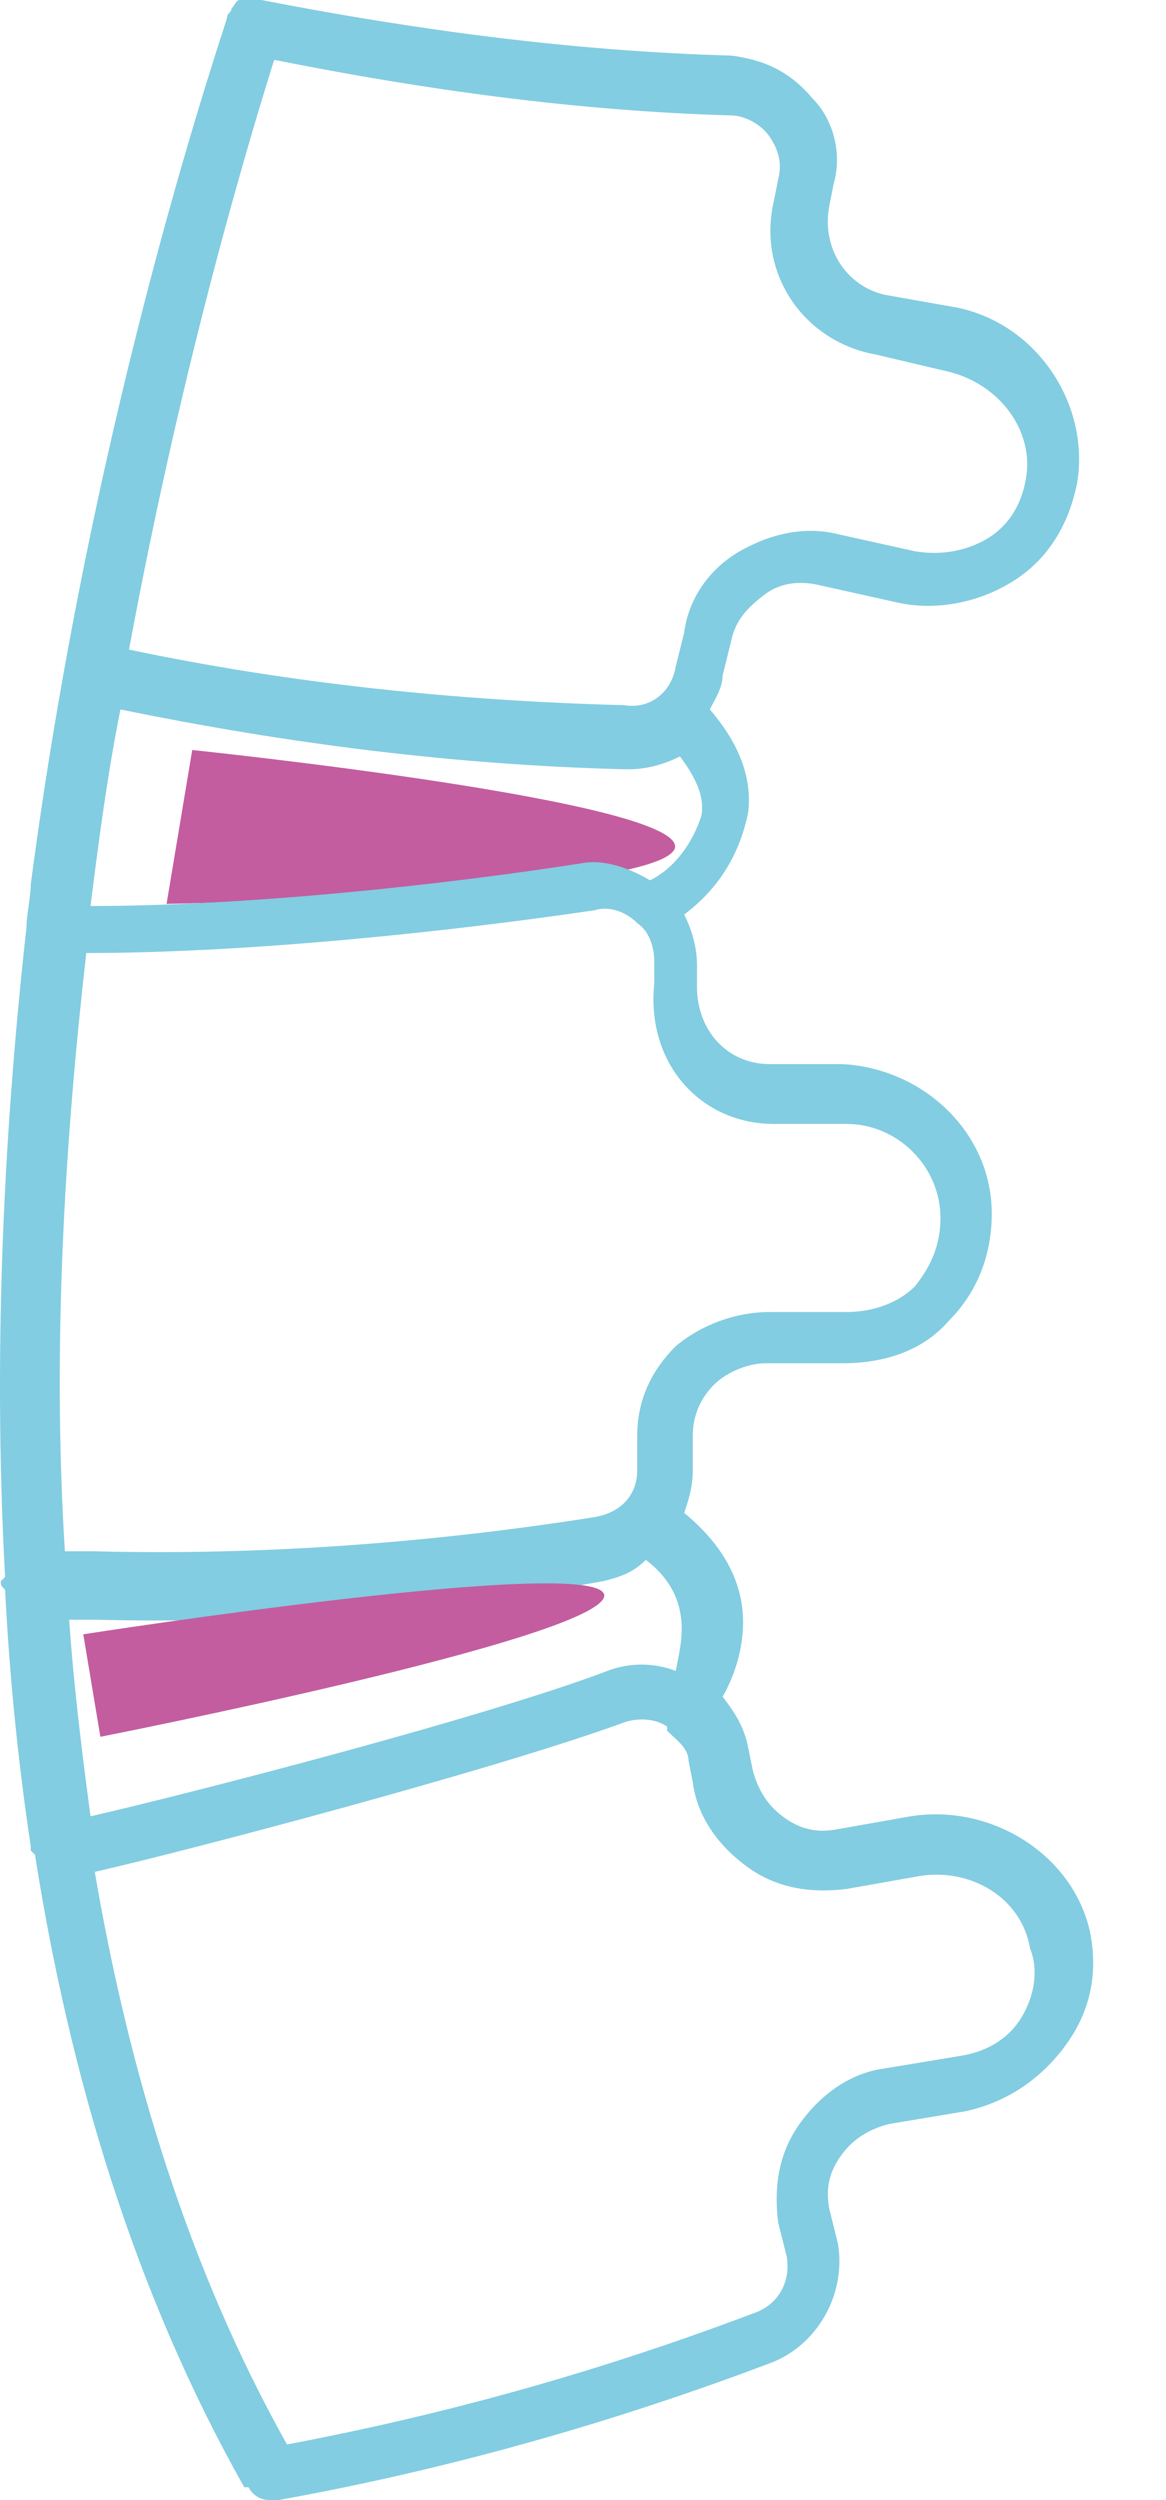 <svg width="14" height="30" viewBox="0 0 14 30" fill="none" xmlns="http://www.w3.org/2000/svg">
<path d="M2.308 9L2 10.846C2 10.846 7.897 10.744 8.103 10.18C8.256 9.615 2.308 9 2.308 9Z" fill="#C35D9F"/>
<path d="M13.087 23.18C12.882 22.256 11.908 21.641 10.933 21.795L10.061 21.949C9.805 22 9.6 21.949 9.395 21.795C9.19 21.641 9.087 21.436 9.036 21.231L8.984 20.974C8.933 20.718 8.831 20.564 8.677 20.359C8.882 20 8.984 19.538 8.882 19.128C8.779 18.718 8.523 18.41 8.215 18.154C8.267 18 8.318 17.846 8.318 17.641V17.231C8.318 16.974 8.42 16.769 8.574 16.615C8.728 16.462 8.984 16.359 9.19 16.359H10.113C10.626 16.359 11.087 16.205 11.395 15.846C11.754 15.487 11.908 15.026 11.908 14.564C11.908 13.59 11.087 12.82 10.113 12.769H9.241C8.728 12.769 8.369 12.359 8.369 11.846V11.59C8.369 11.385 8.318 11.18 8.215 10.974C8.625 10.667 8.882 10.256 8.984 9.744C9.036 9.282 8.831 8.872 8.523 8.513C8.574 8.41 8.677 8.256 8.677 8.103L8.779 7.692C8.831 7.436 8.984 7.282 9.19 7.128C9.395 6.974 9.651 6.974 9.856 7.026L10.779 7.231C11.241 7.333 11.754 7.231 12.164 6.974C12.574 6.718 12.831 6.308 12.933 5.795C13.087 4.872 12.472 3.897 11.497 3.692L10.626 3.538C10.164 3.436 9.856 2.974 9.959 2.462L10.01 2.205C10.113 1.846 10.01 1.436 9.754 1.179C9.497 0.872 9.19 0.718 8.779 0.667C6.882 0.615 4.984 0.359 3.138 0H3.087C3.036 0 3.036 0 2.984 0C2.933 0 2.882 0 2.882 0C2.831 0 2.831 0.051 2.779 0.103C2.779 0.154 2.728 0.154 2.728 0.205C2.728 0.256 1.138 4.769 0.369 10.615C0.369 10.769 0.318 10.974 0.318 11.128C0.061 13.436 -0.092 16.103 0.061 18.923L0.01 18.974C0.01 19.026 0.01 19.026 0.061 19.077C0.113 20.103 0.215 21.128 0.369 22.154V22.205C0.369 22.205 0.369 22.205 0.42 22.256C0.831 24.872 1.6 27.487 2.933 29.846H2.984C3.036 29.949 3.138 30 3.241 30H3.292H3.343C5.343 29.641 7.343 29.077 9.241 28.359C9.805 28.154 10.164 27.538 10.061 26.923L9.959 26.513C9.908 26.256 9.959 26.051 10.113 25.846C10.267 25.641 10.472 25.538 10.677 25.487L11.6 25.333C12.061 25.231 12.472 24.974 12.779 24.564C13.087 24.154 13.19 23.692 13.087 23.18ZM8.113 20.051C7.856 19.949 7.549 19.949 7.292 20.051C5.805 20.615 2.215 21.538 1.087 21.795C0.984 21.026 0.882 20.205 0.831 19.436C0.984 19.436 1.138 19.436 1.138 19.436C3.19 19.487 5.241 19.333 7.241 18.974C7.446 18.923 7.6 18.872 7.754 18.718C7.959 18.872 8.113 19.077 8.164 19.333C8.215 19.59 8.164 19.795 8.113 20.051ZM9.292 13.487H10.164C10.779 13.487 11.292 14 11.292 14.615C11.292 14.923 11.19 15.18 10.985 15.436C10.779 15.641 10.472 15.744 10.164 15.744H9.241C8.831 15.744 8.42 15.897 8.113 16.154C7.805 16.462 7.651 16.82 7.651 17.231V17.641C7.651 17.949 7.446 18.154 7.138 18.205C5.19 18.513 3.138 18.667 1.138 18.615C1.138 18.615 0.933 18.615 0.779 18.615C0.625 16.154 0.779 13.692 1.036 11.436C2.984 11.436 5.395 11.18 7.138 10.923C7.292 10.872 7.497 10.923 7.651 11.077C7.805 11.18 7.856 11.385 7.856 11.539V11.795C7.754 12.769 8.42 13.487 9.292 13.487ZM7.805 10.564C7.549 10.41 7.241 10.308 6.984 10.359C5.343 10.615 2.984 10.872 1.087 10.872C1.19 10.051 1.292 9.282 1.446 8.513C3.446 8.923 5.446 9.179 7.497 9.231C7.497 9.231 7.497 9.231 7.549 9.231C7.754 9.231 7.959 9.179 8.164 9.077C8.318 9.282 8.472 9.538 8.42 9.795C8.318 10.103 8.113 10.41 7.805 10.564ZM9.241 1.641C9.343 1.795 9.395 1.949 9.343 2.154L9.292 2.41C9.087 3.282 9.651 4.103 10.523 4.256L11.395 4.462C12.01 4.615 12.42 5.179 12.318 5.744C12.267 6.051 12.113 6.308 11.856 6.462C11.6 6.615 11.292 6.667 10.985 6.615L10.061 6.41C9.651 6.308 9.241 6.41 8.882 6.615C8.523 6.821 8.267 7.179 8.215 7.59L8.113 8C8.061 8.308 7.805 8.513 7.497 8.462C5.497 8.41 3.497 8.205 1.549 7.795C2.215 4.205 3.036 1.538 3.292 0.718C5.087 1.077 6.933 1.333 8.779 1.385C8.933 1.385 9.138 1.487 9.241 1.641ZM12.267 24.205C12.113 24.462 11.856 24.615 11.549 24.667L10.626 24.82C10.215 24.872 9.856 25.128 9.6 25.487C9.343 25.846 9.292 26.256 9.343 26.667L9.446 27.077C9.497 27.385 9.343 27.641 9.087 27.744C7.19 28.462 5.343 28.974 3.446 29.333C2.267 27.231 1.549 24.872 1.138 22.462C2.267 22.205 5.959 21.231 7.497 20.667C7.651 20.615 7.856 20.615 8.01 20.718V20.769C8.113 20.872 8.267 20.974 8.267 21.128L8.318 21.385C8.369 21.795 8.625 22.154 8.984 22.41C9.343 22.667 9.754 22.718 10.164 22.667L11.036 22.513C11.651 22.41 12.267 22.769 12.369 23.385C12.472 23.641 12.42 23.949 12.267 24.205Z" fill="#82CDE1"/>
<path d="M1 19.611L1.205 20.841C1.205 20.841 7.205 19.662 7.256 19.149C7.256 18.636 1 19.611 1 19.611Z" fill="#C35D9F"/>
</svg>
